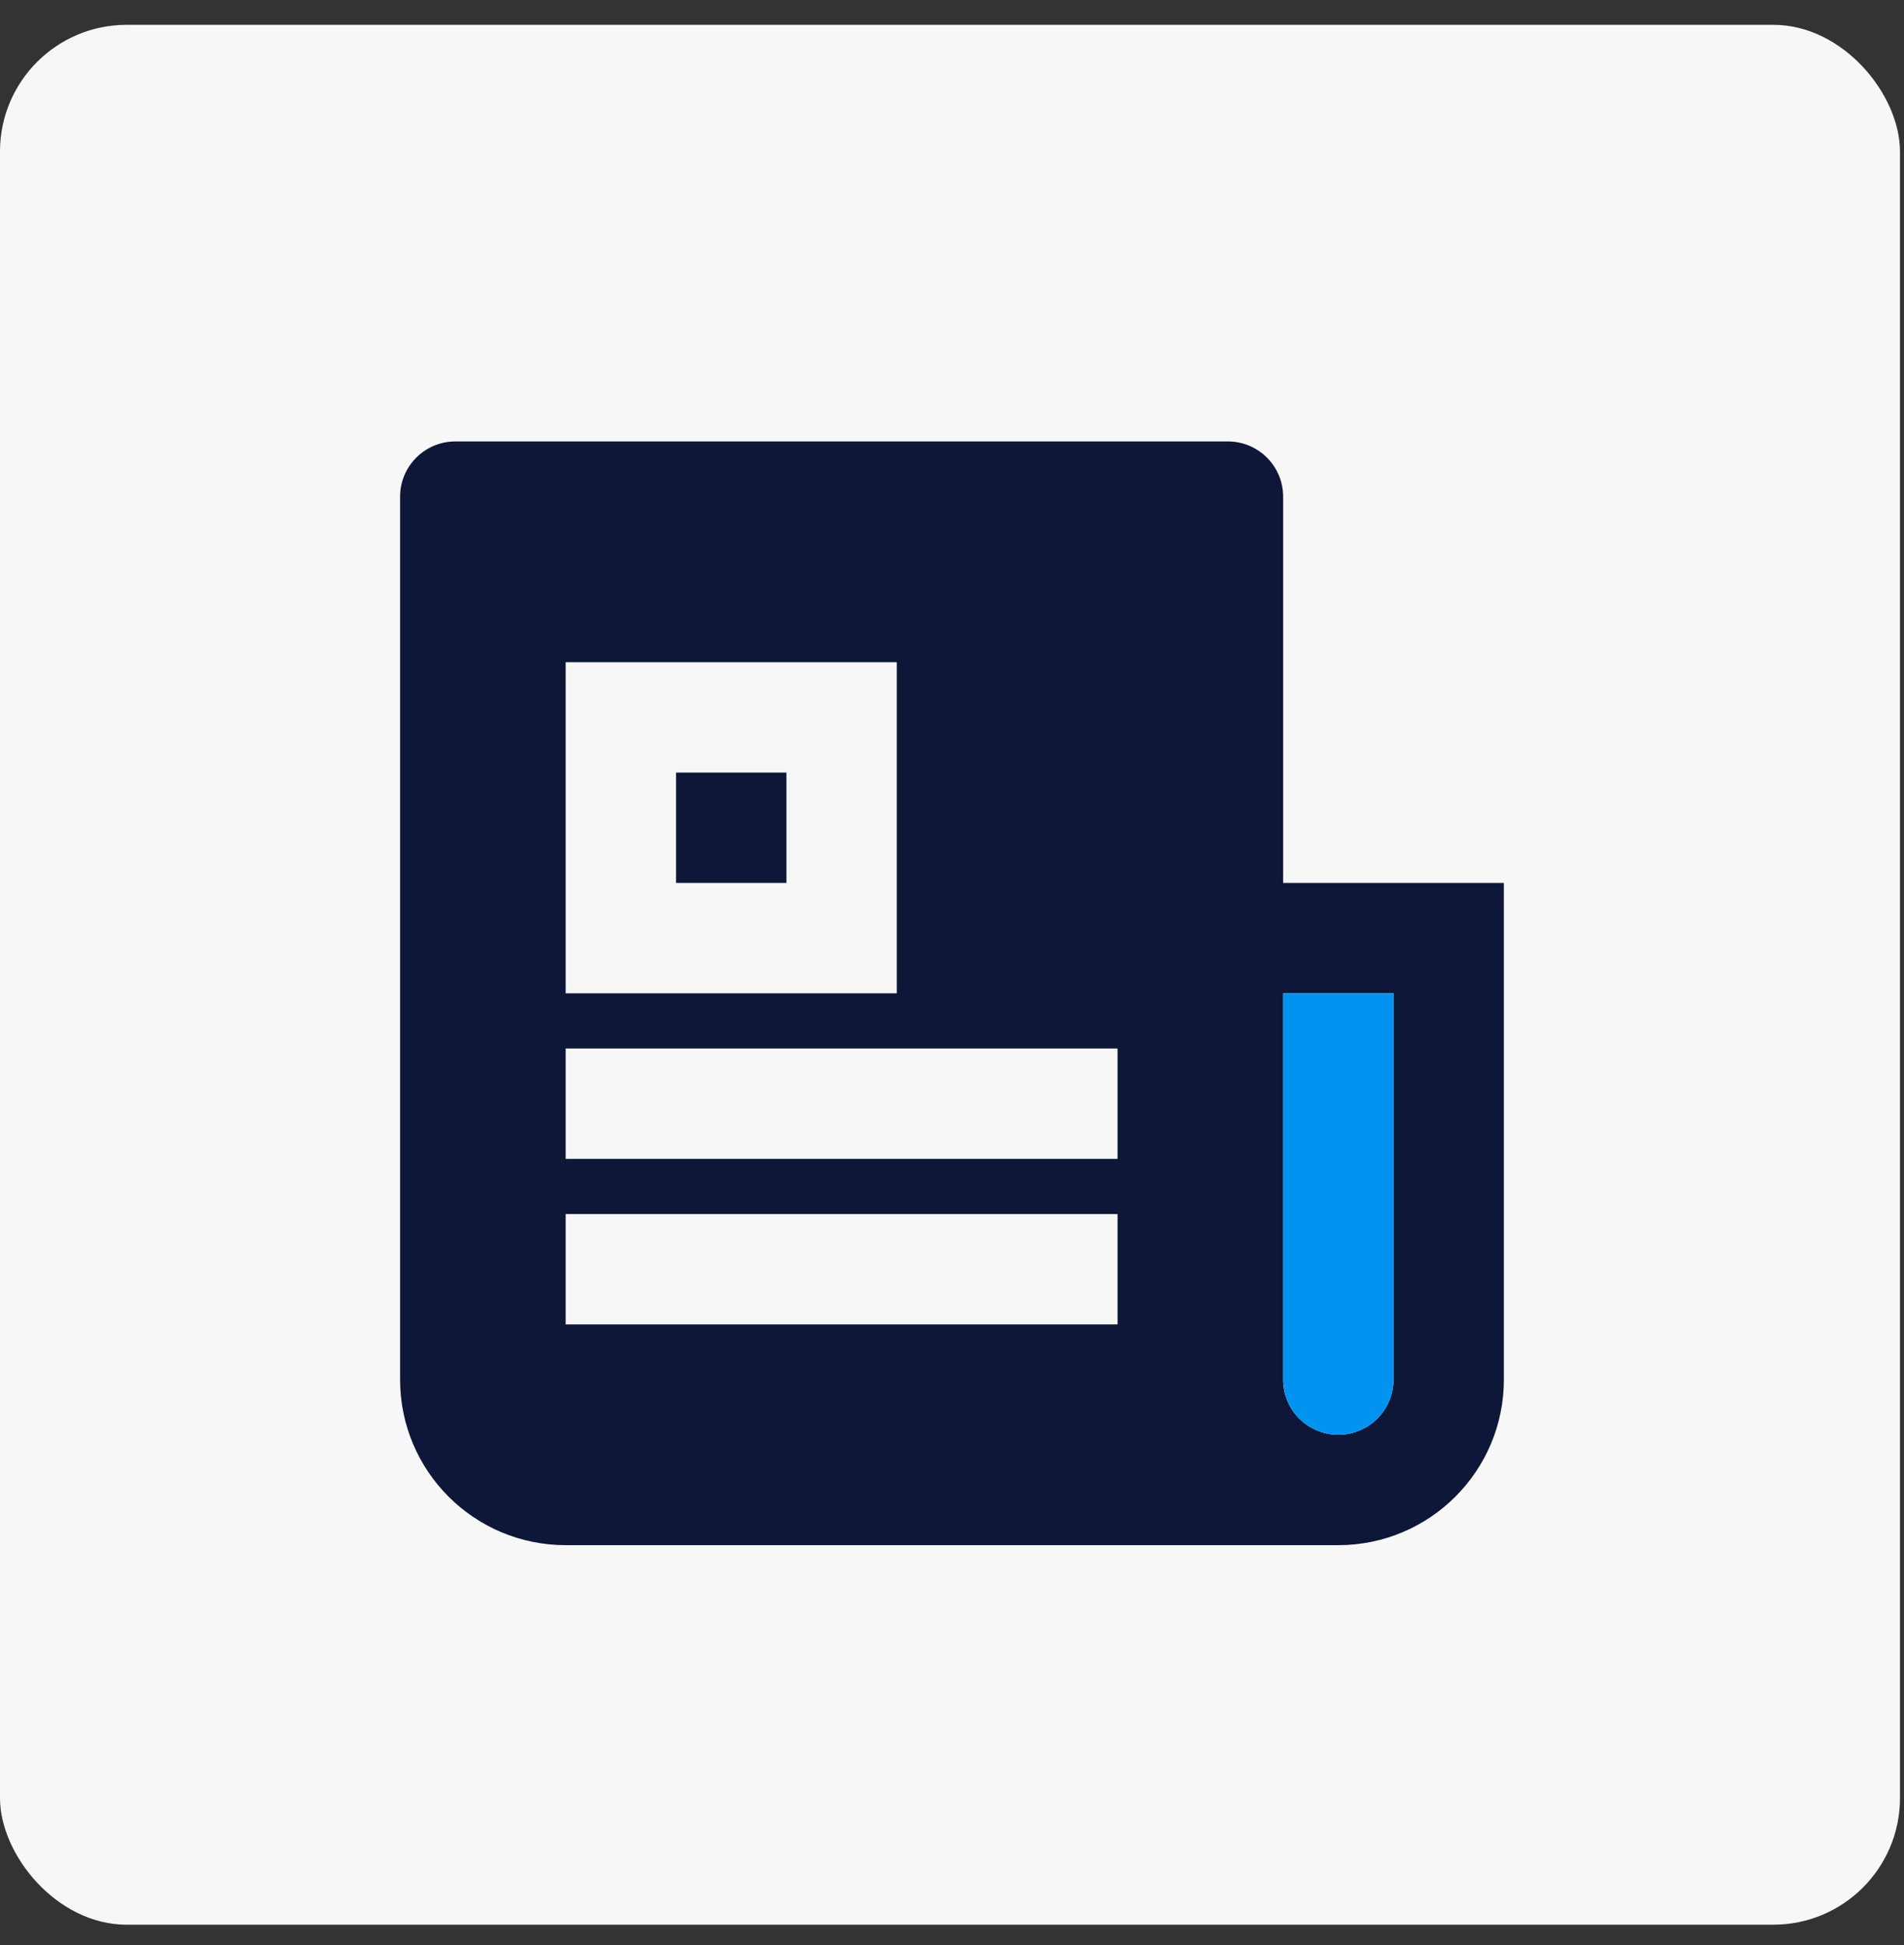 <svg width="46" height="47" viewBox="0 0 46 47" fill="none" xmlns="http://www.w3.org/2000/svg">
<rect x="0" y="0" width="46" height="47" fill="#333333" stroke="none"/>
<rect y="0.6" width="45.903" height="45.903" rx="3.06" fill="#F7F7F7"/>
<path d="M32.333 37.333H13.666C11.457 37.333 9.666 35.542 9.666 33.333V12C9.666 11.264 10.264 10.666 11 10.666H29.666C30.403 10.666 31 11.264 31 12V21.333H36.333V33.333C36.333 35.542 34.542 37.333 32.333 37.333ZM31 24V33.333C31 34.07 31.597 34.666 32.333 34.666C33.07 34.666 33.666 34.07 33.666 33.333V24H31ZM13.666 16V24H21.666V16H13.666ZM13.666 25.333V28H27V25.333H13.666ZM13.666 29.333V32H27V29.333H13.666ZM16.333 18.666H19V21.333H16.333V18.666Z" fill="#0E1737"/>
<path d="M31 24V33.333C31 34.07 31.597 34.667 32.334 34.667C33.07 34.667 33.667 34.07 33.667 33.333V24H31Z" fill="#0094F0"/>
</svg>
